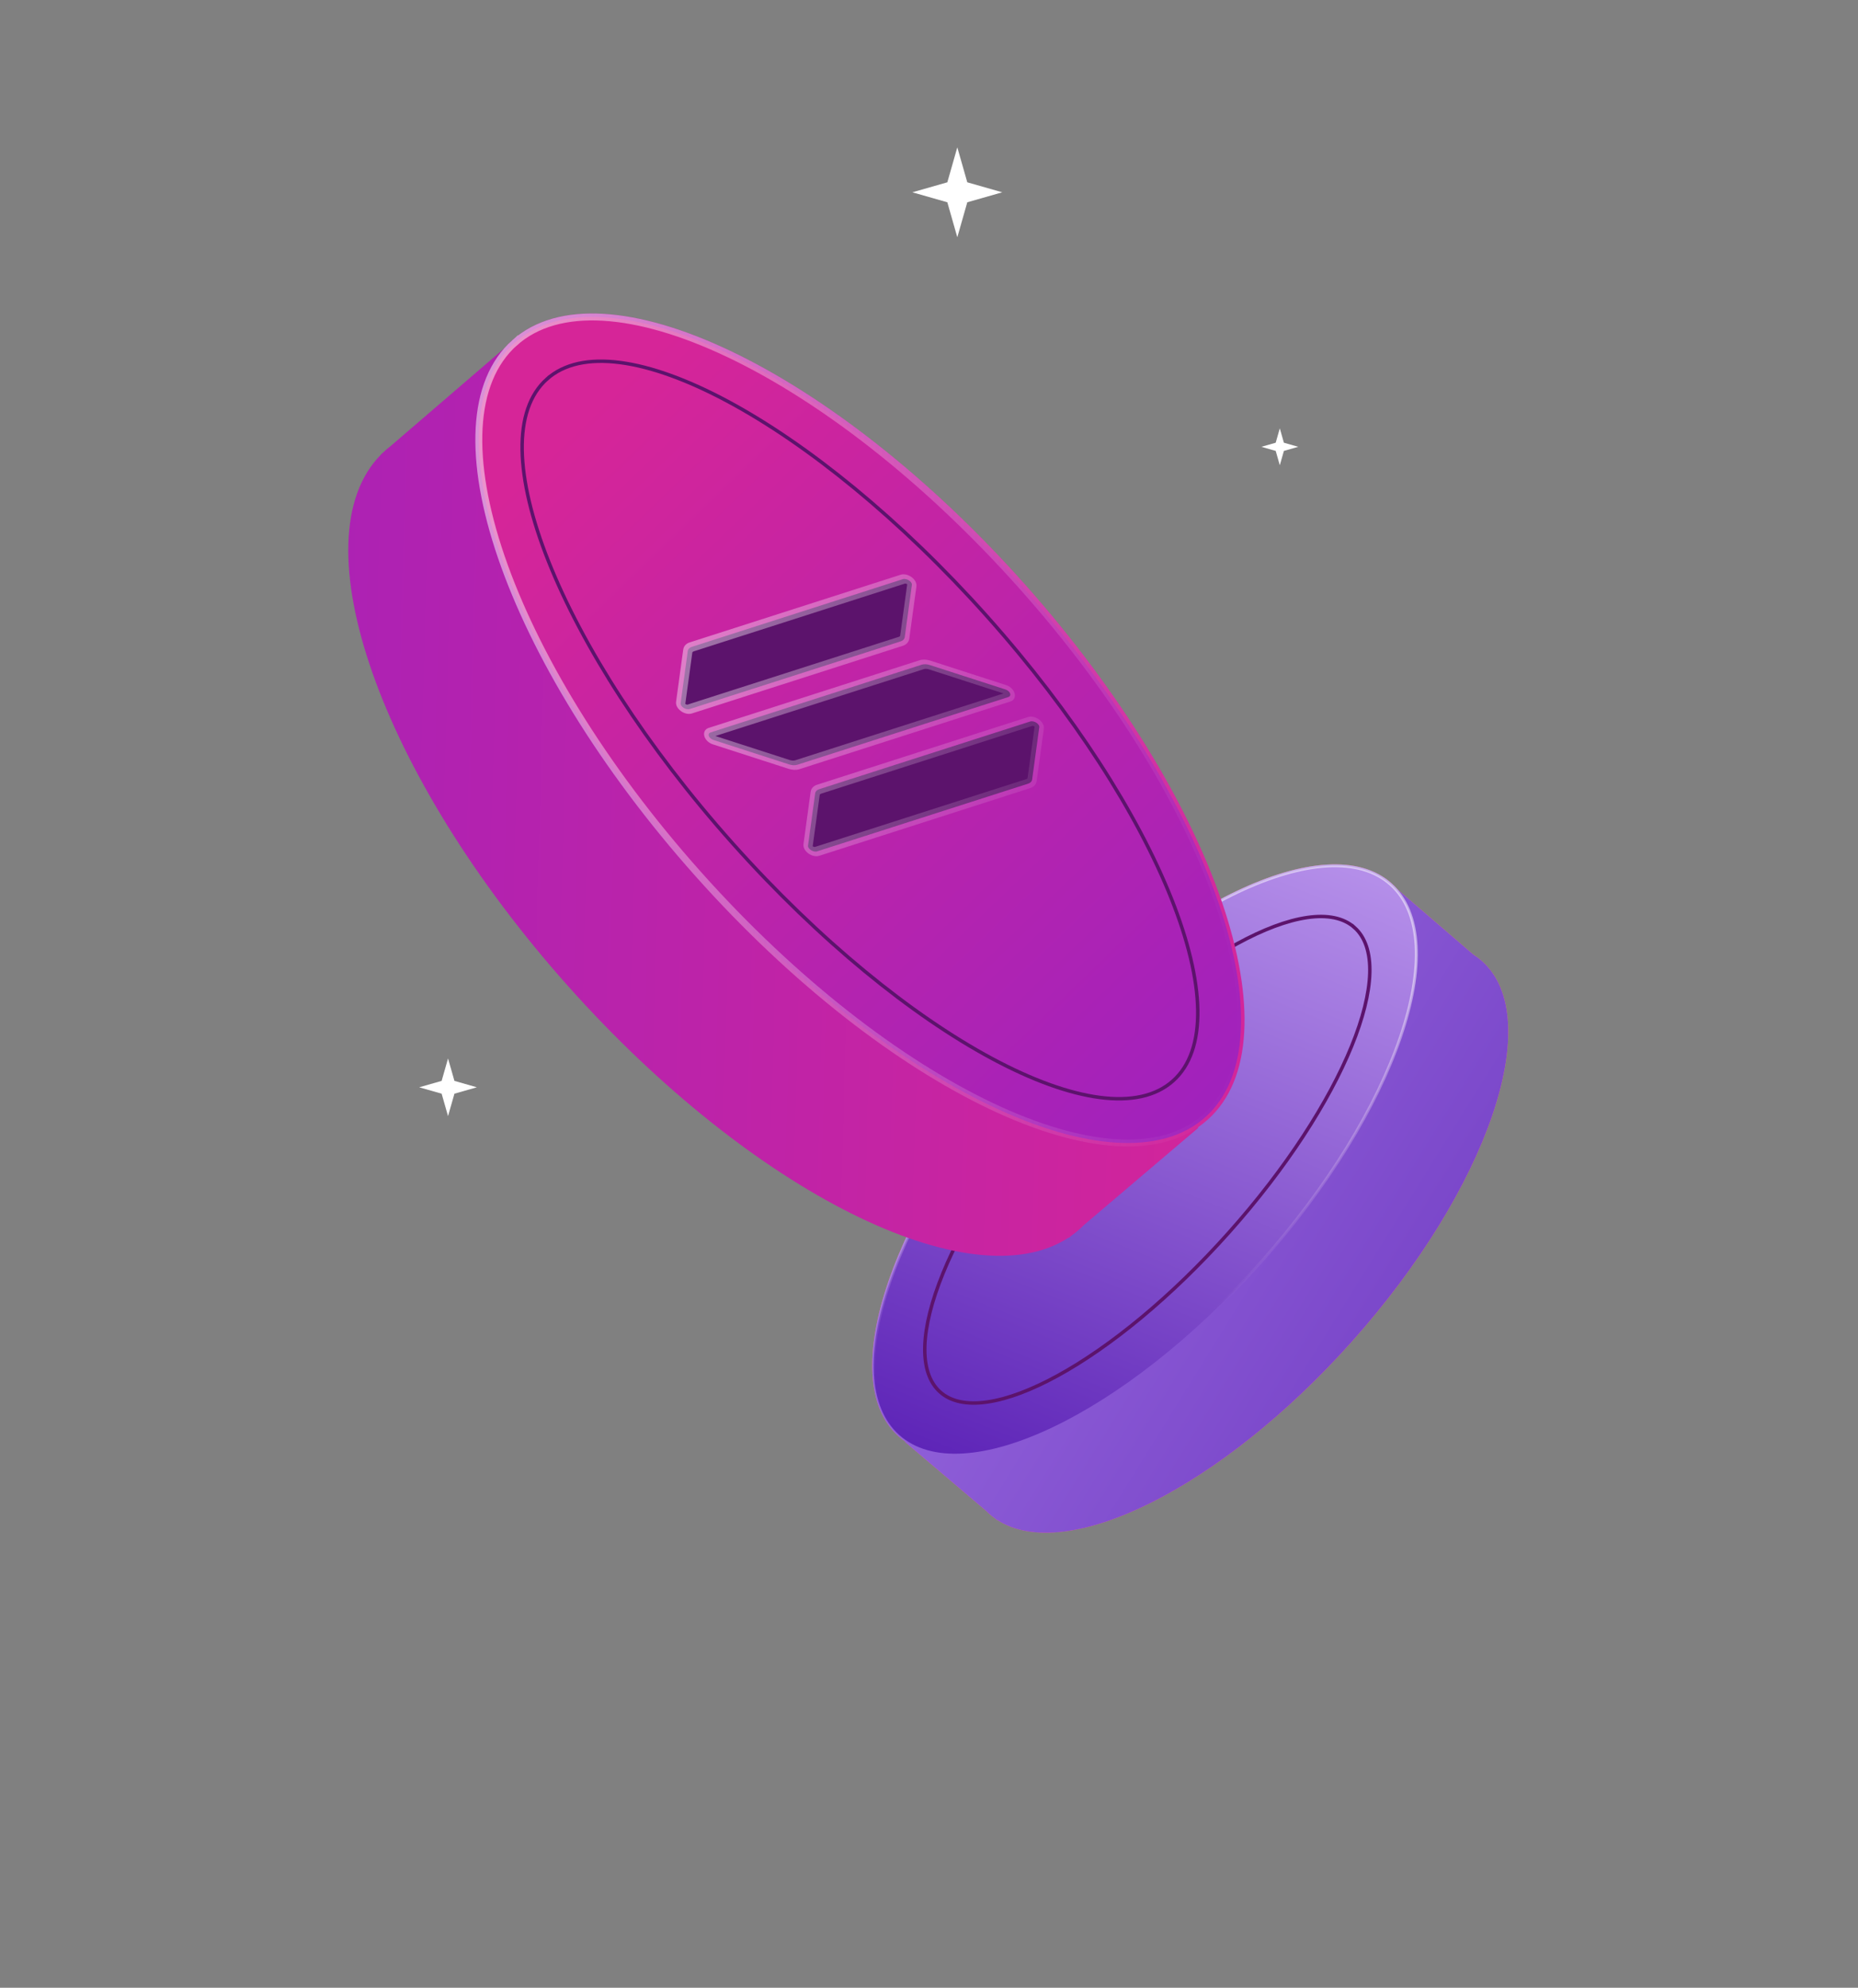 <svg id="eycJ2Utf9o01" xmlns="http://www.w3.org/2000/svg" xmlns:xlink="http://www.w3.org/1999/xlink" viewBox="0 0 806 862" shape-rendering="geometricPrecision" text-rendering="geometricPrecision"><rect x="0" y="0" width="806" height="862" fill="#808080" stroke="none"/><style><![CDATA[#eycJ2Utf9o03_to {animation: eycJ2Utf9o03_to__to 6000ms linear infinite normal forwards}@keyframes eycJ2Utf9o03_to__to { 0% {transform: translate(516.331px,519.749px);animation-timing-function: cubic-bezier(0.42,0,0.58,1)} 50% {transform: translate(511.003px,555.633px);animation-timing-function: cubic-bezier(0.445,0.05,0.55,0.95)} 100% {transform: translate(516.331px,519.749px)}} #eycJ2Utf9o012_to {animation: eycJ2Utf9o012_to__to 6000ms linear infinite normal forwards}@keyframes eycJ2Utf9o012_to__to { 0% {transform: translate(345.483px,340.27px);animation-timing-function: cubic-bezier(0.42,0,0.58,1)} 50% {transform: translate(345.483px,288.687px);animation-timing-function: cubic-bezier(0.42,0,0.58,1)} 100% {transform: translate(345.483px,340.27px)}} #eycJ2Utf9o029 {animation: eycJ2Utf9o029_c_o 6000ms linear infinite normal forwards}@keyframes eycJ2Utf9o029_c_o { 0% {opacity: 1} 15% {opacity: 0.2} 50% {opacity: 1} 83.333% {opacity: 0.44} 95% {opacity: 0.2} 100% {opacity: 1}} #eycJ2Utf9o030 {animation: eycJ2Utf9o030_c_o 6000ms linear infinite normal forwards}@keyframes eycJ2Utf9o030_c_o { 0% {opacity: 1} 11.667% {opacity: 1} 26.667% {opacity: 0.45} 36.667% {opacity: 1} 60% {opacity: 0.22} 100% {opacity: 1}} #eycJ2Utf9o031 {animation: eycJ2Utf9o031_c_o 6000ms linear infinite normal forwards}@keyframes eycJ2Utf9o031_c_o { 0% {opacity: 1} 16.667% {opacity: 1} 45% {opacity: 0.5} 71.667% {opacity: 0.22} 100% {opacity: 1}}]]></style><defs><linearGradient id="eycJ2Utf9o04-fill" x1="458.904" y1="743.263" x2="380.637" y2="456.8" spreadMethod="pad" gradientUnits="userSpaceOnUse" gradientTransform="translate(0 0)"><stop id="eycJ2Utf9o04-fill-0" offset="0%" stop-color="#ff41bc"/><stop id="eycJ2Utf9o04-fill-1" offset="100%" stop-color="#ff875d"/></linearGradient><linearGradient id="eycJ2Utf9o05-fill" x1="855.85" y1="583" x2="182.398" y2="165.509" spreadMethod="pad" gradientUnits="userSpaceOnUse" gradientTransform="translate(0 0)"><stop id="eycJ2Utf9o05-fill-0" offset="8.538%" stop-color="#6730bc"/><stop id="eycJ2Utf9o05-fill-1" offset="100%" stop-color="#c59fff"/></linearGradient><linearGradient id="eycJ2Utf9o07-fill" x1="605.051" y1="385.388" x2="488.235" y2="675.34" spreadMethod="pad" gradientUnits="userSpaceOnUse" gradientTransform="translate(0 0)"><stop id="eycJ2Utf9o07-fill-0" offset="0%" stop-color="#b48ee9"/><stop id="eycJ2Utf9o07-fill-1" offset="100%" stop-color="#5b21b6"/></linearGradient><linearGradient id="eycJ2Utf9o09-stroke" x1="437.354" y1="460.507" x2="465.053" y2="582.006" spreadMethod="pad" gradientUnits="userSpaceOnUse" gradientTransform="translate(0 0)"><stop id="eycJ2Utf9o09-stroke-0" offset="0%" stop-color="rgba(255,255,255,0.5)"/><stop id="eycJ2Utf9o09-stroke-1" offset="100%" stop-color="rgba(251,218,243,0)"/></linearGradient><linearGradient id="eycJ2Utf9o014-fill" x1="-515.146" y1="527" x2="566.854" y2="557" spreadMethod="pad" gradientUnits="userSpaceOnUse" gradientTransform="translate(0 0)"><stop id="eycJ2Utf9o014-fill-0" offset="0%" stop-color="#6e1ddd"/><stop id="eycJ2Utf9o014-fill-1" offset="100%" stop-color="#d62598"/></linearGradient><linearGradient id="eycJ2Utf9o016-fill" x1="632.853" y1="539" x2="270.853" y2="163" spreadMethod="pad" gradientUnits="userSpaceOnUse" gradientTransform="translate(0 0)"><stop id="eycJ2Utf9o016-fill-0" offset="0%" stop-color="#9121c7"/><stop id="eycJ2Utf9o016-fill-1" offset="100%" stop-color="#d62598"/></linearGradient><linearGradient id="eycJ2Utf9o018-stroke" x1="219.353" y1="158.5" x2="568.026" y2="197.376" spreadMethod="pad" gradientUnits="userSpaceOnUse" gradientTransform="translate(0 0)"><stop id="eycJ2Utf9o018-stroke-0" offset="0%" stop-color="rgba(255,255,255,0.5)"/><stop id="eycJ2Utf9o018-stroke-1" offset="100%" stop-color="rgba(251,218,243,0)"/></linearGradient><linearGradient id="eycJ2Utf9o023-fill" x1="277.392" y1="230.567" x2="509.565" y2="325.485" spreadMethod="pad" gradientUnits="userSpaceOnUse" gradientTransform="translate(0 0)"><stop id="eycJ2Utf9o023-fill-0" offset="0%" stop-color="rgba(255,255,255,0.5)"/><stop id="eycJ2Utf9o023-fill-1" offset="100%" stop-color="rgba(251,218,243,0)"/></linearGradient></defs><g><g id="eycJ2Utf9o03_to" transform="translate(516.331,519.749)"><g transform="translate(-516.331,-519.749)"><path d="M606.203,385.616c-.786-.898-1.627-1.747-2.522-2.546-27.892-24.894-98.4,8.59-157.483,74.79-59.083,66.199-84.367,140.045-56.475,164.939.952.849,1.953,1.63,3.001,2.344l-.127.15l35.1,29.821c.442.45.899.885,1.371,1.307.828.739,1.693,1.426,2.594,2.063l.823.699.077-.088c29.944,19.537,97.223-13.839,153.951-77.401c59.056-66.169,84.315-139.995,56.417-164.894-1.181-1.054-2.438-2.003-3.767-2.85l-32.96-28.334Z" clip-rule="evenodd" fill="url(#eycJ2Utf9o04-fill)" fill-rule="evenodd"/><path d="M606.203,385.616c-.786-.898-1.627-1.747-2.522-2.546-27.892-24.894-98.4,8.59-157.483,74.79-59.083,66.199-84.367,140.045-56.475,164.939.952.849,1.953,1.63,3.001,2.344l-.127.15l35.1,29.821c.442.45.899.885,1.371,1.307.828.739,1.693,1.426,2.594,2.063l.823.699.077-.088c29.944,19.537,97.223-13.839,153.951-77.401c59.056-66.169,84.315-139.995,56.417-164.894-1.181-1.054-2.438-2.003-3.767-2.85l-32.96-28.334Z" clip-rule="evenodd" fill="url(#eycJ2Utf9o05-fill)" fill-rule="evenodd"/><path d="M606.203,385.616c-.786-.898-1.627-1.747-2.522-2.546-27.892-24.894-98.4,8.59-157.483,74.79-59.083,66.199-84.367,140.045-56.475,164.939.952.849,1.953,1.63,3.001,2.344l-.127.15l35.1,29.821c.442.45.899.885,1.371,1.307.828.739,1.693,1.426,2.594,2.063l.823.699.077-.088c29.944,19.537,97.223-13.839,153.951-77.401c59.056-66.169,84.315-139.995,56.417-164.894-1.181-1.054-2.438-2.003-3.767-2.85l-32.96-28.334Z" clip-rule="evenodd" fill="none" fill-opacity="0.1" fill-rule="evenodd"/><path d="M603.266,383.533c6.814,6.081,10.422,15.186,11.045,26.535.623,11.352-1.747,24.902-6.841,39.779-10.187,29.752-31.229,64.693-60.729,97.746-29.5,33.054-61.833,57.917-90.24,71.408-14.205,6.746-27.399,10.634-38.749,11.301-11.347.666-20.801-1.888-27.615-7.969-6.813-6.08-10.421-15.185-11.044-26.534-.623-11.352,1.747-24.902,6.841-39.78c10.187-29.752,31.229-64.693,60.728-97.746c29.5-33.053,61.834-57.916,90.241-71.407c14.205-6.746,27.399-10.635,38.749-11.301c11.346-.667,20.801,1.887,27.614,7.968Z" fill="url(#eycJ2Utf9o07-fill)"/><path d="M603.266,383.533c6.814,6.081,10.422,15.186,11.045,26.535.623,11.352-1.747,24.902-6.841,39.779-10.187,29.752-31.229,64.693-60.729,97.746-29.5,33.054-61.833,57.917-90.24,71.408-14.205,6.746-27.399,10.634-38.749,11.301-11.347.666-20.801-1.888-27.615-7.969-6.813-6.08-10.421-15.185-11.044-26.534-.623-11.352,1.747-24.902,6.841-39.78c10.187-29.752,31.229-64.693,60.728-97.746c29.5-33.053,61.834-57.916,90.241-71.407c14.205-6.746,27.399-10.635,38.749-11.301c11.346-.667,20.801,1.887,27.614,7.968Z" fill="none" fill-opacity="0.1"/><path d="M603.266,383.533c6.814,6.081,10.422,15.186,11.045,26.535.623,11.352-1.747,24.902-6.841,39.779-10.187,29.752-31.229,64.693-60.729,97.746-29.5,33.054-61.833,57.917-90.24,71.408-14.205,6.746-27.399,10.634-38.749,11.301-11.347.666-20.801-1.888-27.615-7.969-6.813-6.08-10.421-15.185-11.044-26.534-.623-11.352,1.747-24.902,6.841-39.78c10.187-29.752,31.229-64.693,60.728-97.746c29.5-33.053,61.834-57.916,90.241-71.407c14.205-6.746,27.399-10.635,38.749-11.301c11.346-.667,20.801,1.887,27.614,7.968Z" fill="none" stroke="url(#eycJ2Utf9o09-stroke)" stroke-width="1.245"/><g style="mix-blend-mode:multiply"><path d="M587.577,402.225c4.731,4.223,6.906,11.016,6.635,19.86-.27,8.839-2.983,19.617-7.89,31.635-9.811,24.031-28.33,52.866-53.245,80.782s-51.467,49.581-74.232,62.05c-11.386,6.237-21.787,10.153-30.539,11.422-8.757,1.27-15.752-.121-20.483-4.344-4.732-4.223-6.907-11.016-6.636-19.86.27-8.839,2.983-19.617,7.89-31.636c9.811-24.031,28.33-52.865,53.245-80.781s51.467-49.581,74.232-62.051c11.386-6.236,21.787-10.152,30.539-11.421c8.757-1.27,15.752.121,20.484,4.344Z" fill="none" stroke="#5c136c" stroke-width="1.5"/></g></g></g><g id="eycJ2Utf9o012_to" transform="translate(345.483,340.27)"><g transform="translate(-345.483,-340.27)"><g><path d="M218.661,151.134c1.106-1.262,2.288-2.457,3.548-3.581c39.327-35.099,138.74,12.113,222.045,105.451c83.305,93.339,118.955,197.459,79.628,232.559-1.342,1.198-2.754,2.299-4.232,3.307l.178.209-49.493,42.051c-.622.632-1.266,1.245-1.931,1.839-1.166,1.041-2.385,2.009-3.655,2.906l-1.162.988-.109-.124C421.263,564.29,326.454,517.29,246.533,427.742C164.65,335.996,128.911,233.78,165.297,197.101l-.046-.053.794-.683c.348-.333.703-.661,1.063-.983.743-.663,1.507-1.296,2.291-1.9l49.262-42.348Z" clip-rule="evenodd" fill="url(#eycJ2Utf9o014-fill)" fill-rule="evenodd"/><path d="M218.661,151.134c1.106-1.262,2.288-2.457,3.548-3.581c39.327-35.099,138.74,12.113,222.045,105.451c83.305,93.339,118.955,197.459,79.628,232.559-1.342,1.198-2.754,2.299-4.232,3.307l.178.209-49.493,42.051c-.622.632-1.266,1.245-1.931,1.839-1.166,1.041-2.385,2.009-3.655,2.906l-1.162.988-.109-.124C421.263,564.29,326.454,517.29,246.533,427.742C164.65,335.996,128.911,233.78,165.297,197.101l-.046-.053.794-.683c.348-.333.703-.661,1.063-.983.743-.663,1.507-1.296,2.291-1.9l49.262-42.348Z" clip-rule="evenodd" fill="none" fill-opacity="0.1" fill-rule="evenodd"/></g><path d="M223.208,148.673c-9.447,8.431-14.494,21.09-15.366,36.982-.872,15.901,2.446,34.923,9.613,55.853c14.33,41.853,43.949,91.048,85.501,137.606c41.552,46.557,87.077,81.555,127.038,100.533c19.984,9.491,38.508,14.942,54.405,15.876c15.889.933,29.038-2.648,38.484-11.079c9.447-8.431,14.493-21.089,15.366-36.982.872-15.901-2.446-34.922-9.613-55.852-14.33-41.854-43.949-91.049-85.501-137.606-41.552-46.558-87.077-81.556-127.038-100.534-19.984-9.491-38.508-14.942-54.405-15.876-15.889-.933-29.038,2.648-38.484,11.079Z" fill="url(#eycJ2Utf9o016-fill)"/><path d="M223.208,148.673c-9.447,8.431-14.494,21.09-15.366,36.982-.872,15.901,2.446,34.923,9.613,55.853c14.33,41.853,43.949,91.048,85.501,137.606c41.552,46.557,87.077,81.555,127.038,100.533c19.984,9.491,38.508,14.942,54.405,15.876c15.889.933,29.038-2.648,38.484-11.079c9.447-8.431,14.493-21.089,15.366-36.982.872-15.901-2.446-34.922-9.613-55.852-14.33-41.854-43.949-91.049-85.501-137.606-41.552-46.558-87.077-81.556-127.038-100.534-19.984-9.491-38.508-14.942-54.405-15.876-15.889-.933-29.038,2.648-38.484,11.079Z" fill="none" fill-opacity="0.1"/><path d="M223.208,148.673c-9.447,8.431-14.494,21.09-15.366,36.982-.872,15.901,2.446,34.923,9.613,55.853c14.33,41.853,43.949,91.048,85.501,137.606c41.552,46.557,87.077,81.555,127.038,100.533c19.984,9.491,38.508,14.942,54.405,15.876c15.889.933,29.038-2.648,38.484-11.079c9.447-8.431,14.493-21.089,15.366-36.982.872-15.901-2.446-34.922-9.613-55.852-14.33-41.854-43.949-91.049-85.501-137.606-41.552-46.558-87.077-81.556-127.038-100.534-19.984-9.491-38.508-14.942-54.405-15.876-15.889-.933-29.038,2.648-38.484,11.079Z" fill="none" stroke="url(#eycJ2Utf9o018-stroke)" stroke-width="3"/><g><path d="M298.348,282.385c.119-.878.735-1.548,1.724-1.865l91.531-29.354c1.67-.536,4.184,1.071,3.964,2.532L392.48,276.25c-.119.878-.736,1.548-1.725,1.865l-91.53,29.354c-1.67.536-4.184-1.071-3.964-2.532l3.087-22.552Zm55.265,61.717c.12-.877.737-1.547,1.726-1.864l91.53-29.354c1.67-.536,4.183,1.07,3.962,2.529l-3.083,22.557c-.12.877-.737,1.546-1.726,1.863l-91.53,29.354c-1.67.536-4.183-1.069-3.962-2.529l3.083-22.556Zm46.218-55.855c.989-.317,2.255-.262,3.529.15l32.752,10.58c2.133.675,2.939,2.776,1.269,3.312l-91.53,29.354c-.989.317-2.255.262-3.529-.151l-32.753-10.579c-2.132-.675-2.938-2.776-1.268-3.312l91.53-29.354Z" clip-rule="evenodd" fill="#5c136c" fill-rule="evenodd"/><path d="M298.348,282.385c.119-.878.735-1.548,1.724-1.865l91.531-29.354c1.67-.536,4.184,1.071,3.964,2.532L392.48,276.25c-.119.878-.736,1.548-1.725,1.865l-91.53,29.354c-1.67.536-4.184-1.071-3.964-2.532l3.087-22.552Zm55.265,61.717c.12-.877.737-1.547,1.726-1.864l91.53-29.354c1.67-.536,4.183,1.07,3.962,2.529l-3.083,22.557c-.12.877-.737,1.546-1.726,1.863l-91.53,29.354c-1.67.536-4.183-1.069-3.962-2.529l3.083-22.556Zm46.218-55.855c.989-.317,2.255-.262,3.529.15l32.752,10.58c2.133.675,2.939,2.776,1.269,3.312l-91.53,29.354c-.989.317-2.255.262-3.529-.151l-32.753-10.579c-2.132-.675-2.938-2.776-1.268-3.312l91.53-29.354Z" clip-rule="evenodd" fill="none" fill-opacity="0.1" fill-rule="evenodd"/></g><g mask="url(#eycJ2Utf9o024)"><path d="M300.072,280.52l.919,1.926v0l-.919-1.926Zm-1.724,1.865l1.975.637v.002l-1.975-.639Zm93.255-31.219l-.919-1.926v0l.919,1.926Zm3.964,2.532l-1.975-.639.001-.012.002-.011l1.972.662ZM392.48,276.25l-1.976-.637.001-.002l1.975.639Zm-1.725,1.865l.919,1.926v0l-.919-1.926Zm-91.53,29.354l-.918-1.926v0l.918,1.926Zm-3.964-2.532l1.975.639-.002.012-.001.011-1.972-.662Zm60.078,37.301l-.918-1.926v0l.918,1.926Zm-1.726,1.864l1.976.639v0l-1.976-.639Zm93.256-31.218l.919,1.926v0l-.919-1.926Zm3.962,2.529l-1.975-.638.001-.013.002-.012l1.972.663Zm-3.083,22.557l-1.976-.639v0l1.976.639Zm-1.726,1.863l.918,1.926v0l-.918-1.926Zm-91.53,29.354l-.919-1.925v0l.919,1.925Zm-3.962-2.529l1.975.639-.001.012-.002.013-1.972-.664Zm52.83-78.261l-.26,1.904v0l.26-1.904Zm-3.529-.15l.918,1.926v0l-.918-1.926Zm36.281,10.73l-.247,1.907-.012-.004.259-1.903Zm1.269,3.312l-.919-1.926v0l.919,1.926Zm-91.53,29.354l.918,1.926v0l-.918-1.926Zm-3.529-.151l.259-1.903h.001l-.26,1.903Zm-32.753-10.579l.248-1.907.012.004-.26,1.903Zm-1.268-3.312l.918,1.926v0l-.918-1.926Zm-7.31-35.155c-.546.175-.651.453-.668.576l-3.951-1.274c.222-1.633,1.35-2.695,2.782-3.154l1.837,3.852Zm91.53-29.354l-91.53,29.354-1.837-3.852l91.53-29.354l1.837,3.852Zm1.074-.056c-.034.226.059.409.089.453.013.02-.039-.058-.21-.168-.162-.103-.359-.187-.551-.227-.19-.04-.323-.028-.402-.002l-1.837-3.852c1.489-.477,3.19.014,4.428.805c1.144.731,2.725,2.33,2.427,4.315l-3.944-1.324Zm-3.09,22.575l3.087-22.552l3.95,1.278-3.087,22.552-3.95-1.278Zm-.668.578c.546-.175.651-.453.667-.576l3.951,1.274c-.221,1.633-1.35,2.695-2.781,3.154l-1.837-3.852Zm-91.53,29.354l91.53-29.354l1.837,3.852-91.531,29.354-1.836-3.852Zm-1.074.056c.034-.226-.059-.409-.089-.453-.013-.02.038.058.209.168.163.103.36.187.552.228.19.04.323.027.402.001l1.836,3.852c-1.488.478-3.189-.014-4.428-.805-1.144-.731-2.725-2.33-2.426-4.315l3.944,1.324Zm3.09-22.575l-3.087,22.552-3.951-1.278l3.087-22.552l3.951,1.278Zm55.934,61.14c-.546.175-.651.454-.668.577l-3.951-1.277c.223-1.632,1.352-2.693,2.783-3.152l1.836,3.852Zm91.531-29.354l-91.531,29.354-1.836-3.852l91.53-29.354l1.837,3.852Zm1.071-.06c-.034.226.059.41.089.455.014.02-.037-.057-.207-.166-.162-.103-.359-.187-.551-.227-.19-.04-.323-.027-.402-.002l-1.837-3.852c1.488-.477,3.188.013,4.427.804c1.143.73,2.725,2.33,2.425,4.315l-3.944-1.327Zm-3.087,22.581l3.084-22.556l3.95,1.277-3.083,22.556-3.951-1.277Zm-.669.576c.547-.175.652-.453.669-.576l3.951,1.277c-.223,1.631-1.352,2.692-2.783,3.151l-1.837-3.852Zm-91.53,29.355l91.53-29.355l1.837,3.852-91.53,29.354-1.837-3.851Zm-1.071.06c.034-.226-.059-.41-.089-.456-.014-.02.037.058.207.167.162.103.359.187.551.227.19.04.323.027.402.002l1.837,3.851c-1.488.478-3.188-.012-4.427-.803-1.143-.731-2.725-2.33-2.425-4.315l3.944,1.327Zm3.087-22.581l-3.084,22.556-3.95-1.277l3.083-22.556l3.951,1.277Zm47.511-54.44c-.937-.303-1.78-.311-2.351-.128l-1.836-3.852c1.407-.451,3.096-.348,4.708.173l-.521,3.807Zm32.753,10.579L403.1,290.301l.52-3.807l32.752,10.579-.519,3.807Zm.609-.517c.084-.027-.035-.012-.121.181-.089.198-.06.408-.012.532.041.108.076.11.002.047-.067-.059-.215-.16-.466-.239l.495-3.815c1.587.503,3.058,1.664,3.656,3.226.307.8.358,1.678.017,2.442-.337.759-.983,1.237-1.734,1.478l-1.837-3.852Zm-91.53,29.354l91.53-29.354l1.837,3.852-91.53,29.354-1.837-3.852Zm-2.35-.128c.936.303,1.78.311,2.35.128l1.837,3.852c-1.407.451-3.096.348-4.708-.173l.521-3.807ZM309.829,319.01l32.752,10.579-.519,3.807-32.752-10.579.519-3.807Zm-.61.517c-.084.027.036.012.122-.181.088-.199.06-.408.012-.532-.041-.108-.076-.11-.003-.047.068.058.216.159.467.239l-.495,3.815c-1.587-.503-3.058-1.665-3.657-3.226-.307-.8-.357-1.678-.017-2.442.338-.759.983-1.237,1.734-1.478l1.837,3.852Zm91.53-29.354l-91.53,29.354-1.837-3.852l91.531-29.354l1.836,3.852Z" fill="url(#eycJ2Utf9o023-fill)"/><mask id="eycJ2Utf9o024" mask-type="luminance"><rect width="171.859" height="148.513" rx="0" ry="0" transform="translate(287.25 235.815)" fill="#fff"/><path d="M298.348,282.385c.119-.878.735-1.548,1.724-1.865l91.531-29.354c1.67-.536,4.184,1.071,3.964,2.532L392.48,276.25c-.119.878-.736,1.548-1.725,1.865l-91.53,29.354c-1.67.536-4.184-1.071-3.964-2.532l3.087-22.552Zm55.265,61.717c.12-.877.737-1.547,1.726-1.864l91.53-29.354c1.67-.536,4.183,1.07,3.962,2.529l-3.083,22.557c-.12.877-.737,1.546-1.726,1.863l-91.53,29.354c-1.67.536-4.183-1.069-3.962-2.529l3.083-22.556Zm46.218-55.855c.989-.317,2.255-.262,3.529.15l32.752,10.58c2.133.675,2.939,2.776,1.269,3.312l-91.53,29.354c-.989.317-2.255.262-3.529-.151l-32.753-10.579c-2.132-.675-2.938-2.776-1.268-3.312l91.53-29.354Z" clip-rule="evenodd" fill-rule="evenodd"/></mask></g><g style="mix-blend-mode:multiply"><path d="M237.236,164.392c-7.471,6.667-10.958,17.231-10.73,30.79.229,13.555,4.173,30.003,11.445,48.275c14.543,36.538,42.328,80.213,79.926,122.34c37.598,42.126,77.845,74.679,112.502,93.265c17.331,9.294,33.226,15.076,46.669,16.838c13.445,1.763,24.336-.506,31.806-7.174c7.471-6.667,10.958-17.231,10.73-30.789-.229-13.556-4.173-30.004-11.445-48.276-14.543-36.538-42.328-80.213-79.926-122.34-37.598-42.126-77.846-74.678-112.502-93.265-17.331-9.294-33.226-15.076-46.669-16.838-13.445-1.762-24.336.506-31.806,7.174Z" fill="none" stroke="#5c136c" stroke-width="1.5"/></g></g></g><path id="eycJ2Utf9o029" d="M398.354,105l4.329,15.17l15.171,4.33-15.171,4.33L398.354,144l-4.33-15.17-15.17-4.33l15.17-4.33l4.33-15.17Z" transform="translate(16.927-41.11)" fill="#fff"/><path id="eycJ2Utf9o030" d="M194.357,459l2.776,9.727l9.728,2.776-9.728,2.777-2.776,9.727-2.776-9.727-9.727-2.777l9.727-2.776L194.357,459Z" fill="#fff"/><path id="eycJ2Utf9o031" d="M467.854,218l1.776,6.224L475.854,226l-6.224,1.776L467.854,234l-1.776-6.224L459.854,226l6.224-1.776L467.854,218Z" transform="translate(87.322-32.239)" fill="#fff"/></g></svg>